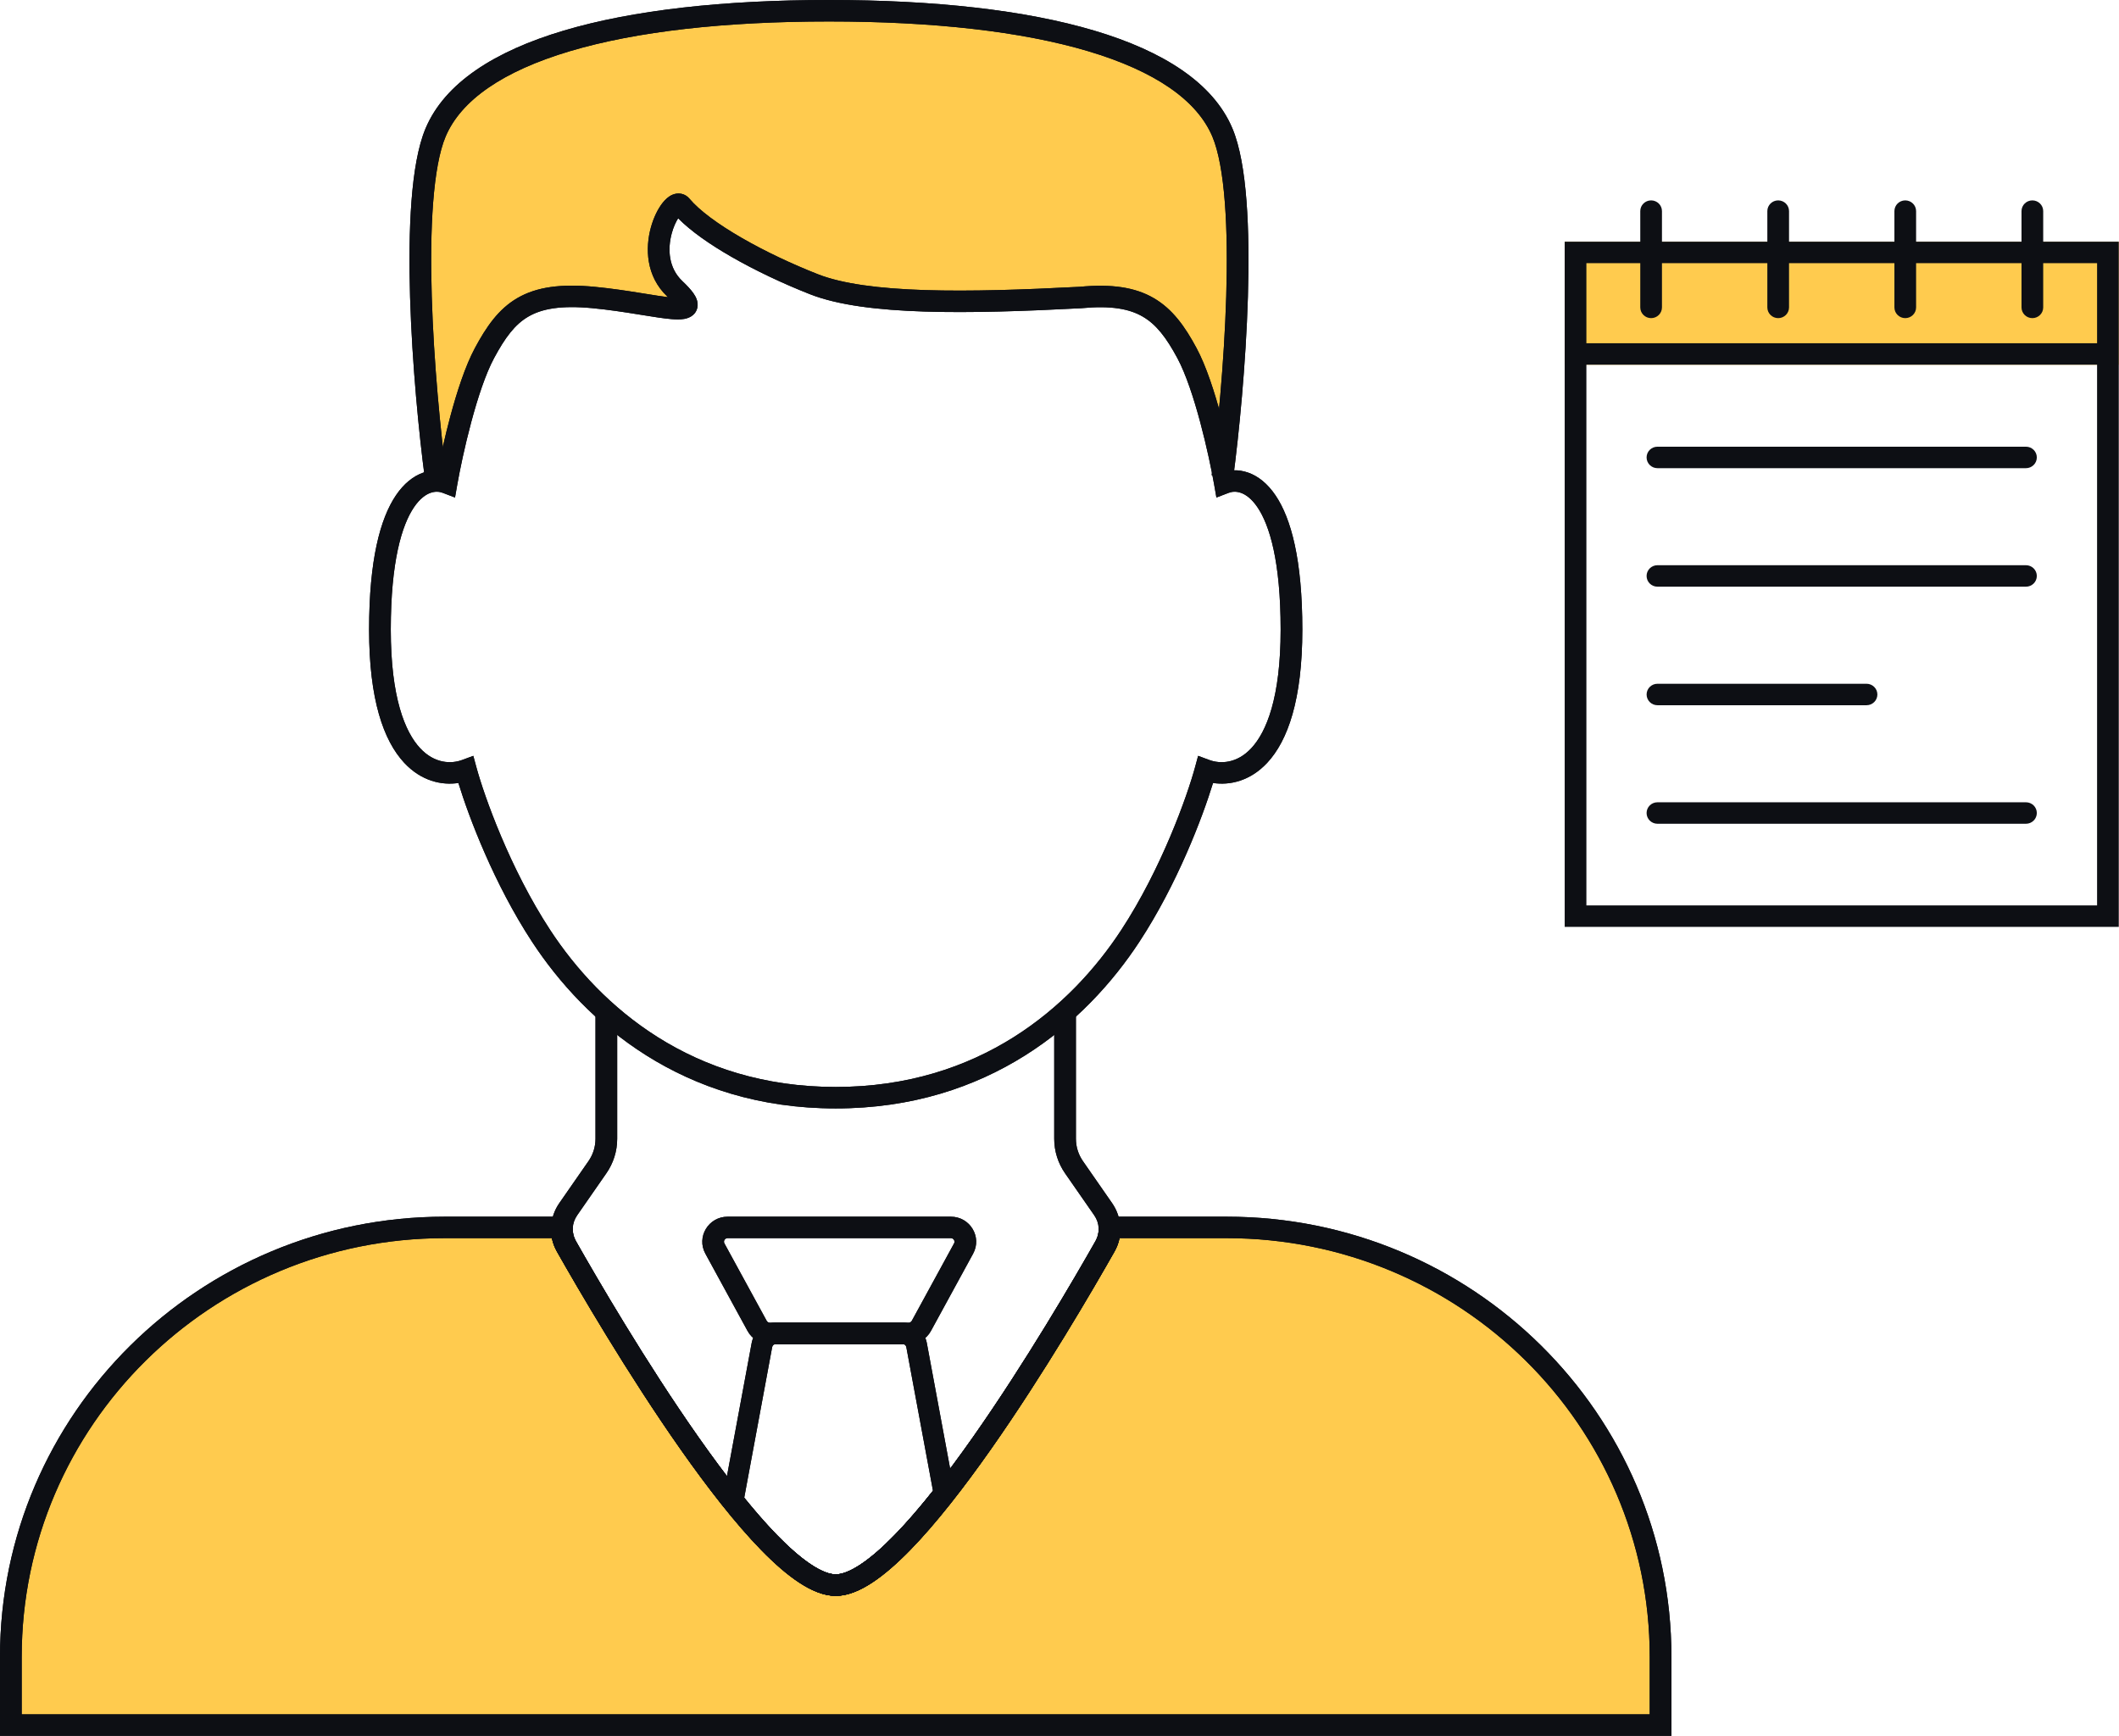 <svg width="293" height="240" viewBox="0 0 293 240" fill="none" xmlns="http://www.w3.org/2000/svg">
<path d="M114.94 1.484C86.151 1.484 65.586 6.998 60.842 18.326C57.047 27.389 59.26 53.919 60.841 65.894L61.199 63.861V65.894C61.907 61.851 63.945 52.606 66.433 47.971C69.544 42.176 72.49 39.408 81.538 40.275C84.065 40.517 86.448 40.901 88.46 41.225C93.654 42.063 96.382 42.503 92.761 39.076C87.845 34.421 92.387 26.077 93.617 27.546C96.716 31.248 104.733 35.585 112.002 38.441C119.27 41.297 133.272 41.085 148.846 40.275C157.355 39.46 160.092 42.026 163.203 47.82C165.691 52.456 168.098 61.644 168.806 65.687L168.758 64.078L169.038 65.894C170.619 53.919 172.832 27.389 169.037 18.326C164.293 6.998 143.728 1.484 114.94 1.484Z" fill="#FFCB4E"/>
<path d="M77.699 169.707C77.649 170.595 77.849 171.495 78.309 172.307C84.106 182.536 105.562 219.163 115.555 219.163C125.549 219.163 147.004 182.536 152.801 172.307C153.262 171.495 153.461 170.595 153.412 169.707H169.613C202.75 169.707 229.613 196.291 229.613 229.083V238.516H1.5V229.083C1.5 196.291 28.363 169.707 61.5 169.707H77.699Z" fill="#FFCB4E"/>
<path fill-rule="evenodd" clip-rule="evenodd" d="M94.178 26.783C94.664 26.872 95.052 27.134 95.324 27.458C96.7 29.102 99.29 31.005 102.553 32.888C105.78 34.75 109.533 36.517 113.107 37.921C116.485 39.248 121.581 39.907 127.91 40.109C134.19 40.309 141.52 40.058 149.287 39.654C153.684 39.237 156.943 39.705 159.549 41.226C162.145 42.741 163.862 45.17 165.453 48.134C166.783 50.612 167.949 54.222 168.863 57.634C169.588 60.345 170.174 63.008 170.566 65.023C171.218 65.005 171.908 65.103 172.605 65.351C173.972 65.837 175.267 66.859 176.369 68.488C178.538 71.695 180.078 77.425 180.078 87.052C180.078 96.722 178.079 102.404 175.222 105.467C172.853 108.006 170.032 108.603 167.729 108.259C166.271 113.022 162.781 122.23 157.541 130.222C150.22 141.391 136.724 153.256 115.557 153.256C94.39 153.256 80.894 141.391 73.572 130.222C68.333 122.23 64.843 113.022 63.384 108.259C61.081 108.603 58.261 108.006 55.892 105.467C53.034 102.404 51.035 96.722 51.035 87.052C51.035 77.425 52.575 71.695 54.745 68.488C55.846 66.859 57.142 65.837 58.508 65.351C59.206 65.103 59.895 65.005 60.547 65.023C60.94 63.008 61.525 60.345 62.251 57.634C63.164 54.222 64.331 50.612 65.661 48.134C67.243 45.187 68.919 42.731 71.553 41.204C74.2 39.67 77.567 39.21 82.235 39.657C84.548 39.879 86.735 40.216 88.608 40.517C88.826 40.551 89.039 40.586 89.247 40.619C90.472 40.817 91.513 40.984 92.36 41.087C92.333 41.061 92.305 41.035 92.277 41.008C89.266 38.158 89.237 34.252 89.988 31.489C90.365 30.099 90.973 28.851 91.652 28.008C91.973 27.609 92.422 27.159 92.996 26.92C93.302 26.793 93.715 26.697 94.178 26.783ZM92.885 32.26C92.286 34.465 92.444 37.059 94.35 38.863C95.002 39.48 95.525 40.039 95.877 40.542C96.054 40.794 96.224 41.082 96.335 41.398C96.446 41.713 96.532 42.153 96.4 42.637C96.101 43.735 95.061 44.016 94.62 44.094C94.085 44.189 93.459 44.172 92.857 44.123C91.775 44.035 90.348 43.805 88.774 43.551C88.561 43.517 88.345 43.482 88.128 43.447C86.263 43.148 84.157 42.824 81.946 42.612C77.565 42.193 74.935 42.684 73.069 43.766C71.19 44.855 69.838 46.681 68.31 49.527C67.151 51.685 66.055 55.015 65.151 58.395C64.254 61.745 63.577 65.024 63.229 67.007L62.917 68.792L61.21 68.138C60.761 67.966 60.174 67.913 59.523 68.145C58.873 68.376 58.056 68.929 57.238 70.139C55.567 72.609 54.035 77.617 54.035 87.052C54.035 96.445 56 101.206 58.096 103.453C60.108 105.609 62.413 105.629 63.898 105.078L65.445 104.504L65.874 106.083C66.936 110.001 70.489 120.064 76.089 128.606C83.037 139.206 95.698 150.287 115.557 150.287C135.416 150.287 148.076 139.206 155.025 128.606C160.624 120.064 164.177 110.001 165.24 106.083L165.668 104.504L167.215 105.078C168.7 105.629 171.006 105.609 173.017 103.453C175.114 101.206 177.078 96.445 177.078 87.052C177.078 77.617 175.546 72.609 173.876 70.139C173.057 68.929 172.24 68.376 171.591 68.145C170.939 67.913 170.352 67.966 169.903 68.138L168.196 68.792L167.884 67.007C167.537 65.024 166.859 61.745 165.963 58.395C165.058 55.015 163.962 51.685 162.803 49.527C161.284 46.697 159.889 44.871 158.025 43.783C156.178 42.705 153.638 42.22 149.543 42.612L149.51 42.616L149.477 42.617C141.683 43.023 134.236 43.281 127.813 43.076C121.431 42.873 115.891 42.209 112 40.681C108.306 39.229 104.416 37.399 101.042 35.453C98.151 33.785 95.537 31.973 93.769 30.18C93.457 30.666 93.122 31.386 92.885 32.26Z" fill="#0D0F14"/>
<path fill-rule="evenodd" clip-rule="evenodd" d="M94.178 26.783C94.664 26.872 95.052 27.134 95.324 27.458C96.7 29.102 99.29 31.005 102.553 32.888C105.78 34.75 109.533 36.517 113.107 37.921C116.485 39.248 121.581 39.907 127.91 40.109C134.19 40.309 141.52 40.058 149.287 39.654C153.684 39.237 156.943 39.705 159.549 41.226C162.145 42.741 163.862 45.17 165.453 48.134C166.783 50.612 167.949 54.222 168.863 57.634C169.588 60.345 170.174 63.008 170.566 65.023C171.218 65.005 171.908 65.103 172.605 65.351C173.972 65.837 175.267 66.859 176.369 68.488C178.538 71.695 180.078 77.425 180.078 87.052C180.078 96.722 178.079 102.404 175.222 105.467C172.853 108.006 170.032 108.603 167.729 108.259C166.271 113.022 162.781 122.23 157.541 130.222C150.22 141.391 136.724 153.256 115.557 153.256C94.39 153.256 80.894 141.391 73.572 130.222C68.333 122.23 64.843 113.022 63.384 108.259C61.081 108.603 58.261 108.006 55.892 105.467C53.034 102.404 51.035 96.722 51.035 87.052C51.035 77.425 52.575 71.695 54.745 68.488C55.846 66.859 57.142 65.837 58.508 65.351C59.206 65.103 59.895 65.005 60.547 65.023C60.94 63.008 61.525 60.345 62.251 57.634C63.164 54.222 64.331 50.612 65.661 48.134C67.243 45.187 68.919 42.731 71.553 41.204C74.2 39.67 77.567 39.21 82.235 39.657C84.548 39.879 86.735 40.216 88.608 40.517C88.826 40.551 89.039 40.586 89.247 40.619C90.472 40.817 91.513 40.984 92.36 41.087C92.333 41.061 92.305 41.035 92.277 41.008C89.266 38.158 89.237 34.252 89.988 31.489C90.365 30.099 90.973 28.851 91.652 28.008C91.973 27.609 92.422 27.159 92.996 26.92C93.302 26.793 93.715 26.697 94.178 26.783ZM92.885 32.26C92.286 34.465 92.444 37.059 94.35 38.863C95.002 39.48 95.525 40.039 95.877 40.542C96.054 40.794 96.224 41.082 96.335 41.398C96.446 41.713 96.532 42.153 96.4 42.637C96.101 43.735 95.061 44.016 94.62 44.094C94.085 44.189 93.459 44.172 92.857 44.123C91.775 44.035 90.348 43.805 88.774 43.551C88.561 43.517 88.345 43.482 88.128 43.447C86.263 43.148 84.157 42.824 81.946 42.612C77.565 42.193 74.935 42.684 73.069 43.766C71.19 44.855 69.838 46.681 68.31 49.527C67.151 51.685 66.055 55.015 65.151 58.395C64.254 61.745 63.577 65.024 63.229 67.007L62.917 68.792L61.21 68.138C60.761 67.966 60.174 67.913 59.523 68.145C58.873 68.376 58.056 68.929 57.238 70.139C55.567 72.609 54.035 77.617 54.035 87.052C54.035 96.445 56 101.206 58.096 103.453C60.108 105.609 62.413 105.629 63.898 105.078L65.445 104.504L65.874 106.083C66.936 110.001 70.489 120.064 76.089 128.606C83.037 139.206 95.698 150.287 115.557 150.287C135.416 150.287 148.076 139.206 155.025 128.606C160.624 120.064 164.177 110.001 165.24 106.083L165.668 104.504L167.215 105.078C168.7 105.629 171.006 105.609 173.017 103.453C175.114 101.206 177.078 96.445 177.078 87.052C177.078 77.617 175.546 72.609 173.876 70.139C173.057 68.929 172.24 68.376 171.591 68.145C170.939 67.913 170.352 67.966 169.903 68.138L168.196 68.792L167.884 67.007C167.537 65.024 166.859 61.745 165.963 58.395C165.058 55.015 163.962 51.685 162.803 49.527C161.284 46.697 159.889 44.871 158.025 43.783C156.178 42.705 153.638 42.22 149.543 42.612L149.51 42.616L149.477 42.617C141.683 43.023 134.236 43.281 127.813 43.076C121.431 42.873 115.891 42.209 112 40.681C108.306 39.229 104.416 37.399 101.042 35.453C98.151 33.785 95.537 31.973 93.769 30.18C93.457 30.666 93.122 31.386 92.885 32.26Z" fill="#0D0F14"/>
<path fill-rule="evenodd" clip-rule="evenodd" d="M77.929 4.236C87.508 1.383 100.077 0 114.627 0C129.178 0 141.746 1.383 151.325 4.236C160.838 7.068 167.759 11.461 170.41 17.755C171.46 20.248 172.049 23.802 172.355 27.785C172.663 31.805 172.692 36.401 172.552 41.062C172.273 50.384 171.313 60.061 170.513 66.088L167.539 65.701C168.329 59.752 169.277 50.176 169.554 40.974C169.692 36.372 169.661 31.888 169.363 28.01C169.063 24.096 168.499 20.935 167.641 18.897C165.521 13.863 159.716 9.835 150.461 7.079C141.271 4.342 129.025 2.969 114.627 2.969C100.229 2.969 87.984 4.342 78.793 7.079C69.537 9.835 63.733 13.863 61.613 18.897C60.755 20.935 60.191 24.096 59.891 28.01C59.593 31.888 59.562 36.372 59.7 40.974C59.976 50.176 60.925 59.752 61.715 65.701L58.741 66.088C57.94 60.061 56.981 50.384 56.701 41.062C56.562 36.401 56.59 31.805 56.899 27.785C57.205 23.802 57.794 20.248 58.844 17.755C61.495 11.461 68.415 7.068 77.929 4.236Z" fill="#0D0F14"/>
<path fill-rule="evenodd" clip-rule="evenodd" d="M77.929 4.236C87.508 1.383 100.077 0 114.627 0C129.178 0 141.746 1.383 151.325 4.236C160.838 7.068 167.759 11.461 170.41 17.755C171.46 20.248 172.049 23.802 172.355 27.785C172.663 31.805 172.692 36.401 172.552 41.062C172.273 50.384 171.313 60.061 170.513 66.088L167.539 65.701C168.329 59.752 169.277 50.176 169.554 40.974C169.692 36.372 169.661 31.888 169.363 28.01C169.063 24.096 168.499 20.935 167.641 18.897C165.521 13.863 159.716 9.835 150.461 7.079C141.271 4.342 129.025 2.969 114.627 2.969C100.229 2.969 87.984 4.342 78.793 7.079C69.537 9.835 63.733 13.863 61.613 18.897C60.755 20.935 60.191 24.096 59.891 28.01C59.593 31.888 59.562 36.372 59.7 40.974C59.976 50.176 60.925 59.752 61.715 65.701L58.741 66.088C57.94 60.061 56.981 50.384 56.701 41.062C56.562 36.401 56.59 31.805 56.899 27.785C57.205 23.802 57.794 20.248 58.844 17.755C61.495 11.461 68.415 7.068 77.929 4.236Z" fill="#0D0F14"/>
<path fill-rule="evenodd" clip-rule="evenodd" d="M85.341 140.492V157.455C85.341 159.157 84.819 160.819 83.844 162.221L79.812 168.025C79.059 169.107 78.988 170.467 79.618 171.579C82.509 176.681 89.294 188.345 96.59 198.721C100.242 203.914 103.988 208.738 107.414 212.247C109.128 214.003 110.724 215.391 112.153 216.331C113.61 217.288 114.74 217.677 115.555 217.677C116.371 217.677 117.5 217.288 118.957 216.331C120.387 215.391 121.983 214.003 123.697 212.247C127.122 208.738 130.869 203.914 134.521 198.721C141.816 188.345 148.601 176.681 151.493 171.579C152.123 170.467 152.051 169.107 151.299 168.025L147.266 162.221C146.292 160.819 145.77 159.157 145.77 157.455V140.492H148.77V157.455C148.77 158.556 149.108 159.632 149.738 160.539L153.771 166.343C155.149 168.325 155.318 170.899 154.109 173.032C151.204 178.158 144.363 189.922 136.983 200.417C133.297 205.659 129.444 210.632 125.855 214.31C124.061 216.147 122.296 217.7 120.617 218.804C118.965 219.889 117.238 220.646 115.555 220.646C113.872 220.646 112.145 219.889 110.494 218.804C108.814 217.7 107.049 216.147 105.256 214.31C101.667 210.632 97.813 205.659 94.127 200.417C86.748 189.922 79.907 178.158 77.001 173.032C75.793 170.899 75.962 168.325 77.34 166.343L81.373 160.539C82.003 159.632 82.341 158.556 82.341 157.455V140.492H85.341Z" fill="#0D0F14"/>
<path fill-rule="evenodd" clip-rule="evenodd" d="M85.341 140.492V157.455C85.341 159.157 84.819 160.819 83.844 162.221L79.812 168.025C79.059 169.107 78.988 170.467 79.618 171.579C82.509 176.681 89.294 188.345 96.59 198.721C100.242 203.914 103.988 208.738 107.414 212.247C109.128 214.003 110.724 215.391 112.153 216.331C113.61 217.288 114.74 217.677 115.555 217.677C116.371 217.677 117.5 217.288 118.957 216.331C120.387 215.391 121.983 214.003 123.697 212.247C127.122 208.738 130.869 203.914 134.521 198.721C141.816 188.345 148.601 176.681 151.493 171.579C152.123 170.467 152.051 169.107 151.299 168.025L147.266 162.221C146.292 160.819 145.77 159.157 145.77 157.455V140.492H148.77V157.455C148.77 158.556 149.108 159.632 149.738 160.539L153.771 166.343C155.149 168.325 155.318 170.899 154.109 173.032C151.204 178.158 144.363 189.922 136.983 200.417C133.297 205.659 129.444 210.632 125.855 214.31C124.061 216.147 122.296 217.7 120.617 218.804C118.965 219.889 117.238 220.646 115.555 220.646C113.872 220.646 112.145 219.889 110.494 218.804C108.814 217.7 107.049 216.147 105.256 214.31C101.667 210.632 97.813 205.659 94.127 200.417C86.748 189.922 79.907 178.158 77.001 173.032C75.793 170.899 75.962 168.325 77.34 166.343L81.373 160.539C82.003 159.632 82.341 158.556 82.341 157.455V140.492H85.341Z" fill="#0D0F14"/>
<path fill-rule="evenodd" clip-rule="evenodd" d="M61.5 171.191C29.191 171.191 3 197.111 3 229.083V237.031H228.113V229.083C228.113 197.111 201.922 171.191 169.613 171.191H154.798C154.67 171.826 154.441 172.448 154.109 173.034C151.204 178.16 144.363 189.924 136.983 200.419C133.297 205.661 129.444 210.634 125.855 214.312C124.061 216.149 122.296 217.702 120.617 218.806C118.965 219.891 117.238 220.648 115.555 220.648C113.872 220.648 112.145 219.891 110.494 218.806C108.814 217.702 107.049 216.149 105.256 214.312C101.666 210.634 97.813 205.661 94.127 200.419C86.748 189.924 79.906 178.16 77.001 173.034C76.669 172.448 76.44 171.826 76.313 171.191H61.5ZM0 229.083C0 195.471 27.535 168.223 61.5 168.223H79.284L79.197 169.789C79.162 170.401 79.299 171.019 79.618 171.581C82.509 176.683 89.294 188.347 96.59 198.723C100.241 203.916 103.988 208.739 107.414 212.249C109.128 214.005 110.724 215.393 112.153 216.333C113.61 217.29 114.74 217.679 115.555 217.679C116.371 217.679 117.5 217.29 118.957 216.333C120.387 215.393 121.983 214.005 123.697 212.249C127.122 208.739 130.869 203.916 134.521 198.723C141.816 188.347 148.601 176.683 151.493 171.581C151.811 171.019 151.948 170.401 151.914 169.789L151.827 168.223H169.613C203.579 168.223 231.113 195.471 231.113 229.083V240H0V229.083Z" fill="#0D0F14"/>
<path fill-rule="evenodd" clip-rule="evenodd" d="M61.5 171.191C29.191 171.191 3 197.111 3 229.083V237.031H228.113V229.083C228.113 197.111 201.922 171.191 169.613 171.191H154.798C154.67 171.826 154.441 172.448 154.109 173.034C151.204 178.16 144.363 189.924 136.983 200.419C133.297 205.661 129.444 210.634 125.855 214.312C124.061 216.149 122.296 217.702 120.617 218.806C118.965 219.891 117.238 220.648 115.555 220.648C113.872 220.648 112.145 219.891 110.494 218.806C108.814 217.702 107.049 216.149 105.256 214.312C101.666 210.634 97.813 205.661 94.127 200.419C86.748 189.924 79.906 178.16 77.001 173.034C76.669 172.448 76.44 171.826 76.313 171.191H61.5ZM0 229.083C0 195.471 27.535 168.223 61.5 168.223H79.284L79.197 169.789C79.162 170.401 79.299 171.019 79.618 171.581C82.509 176.683 89.294 188.347 96.59 198.723C100.241 203.916 103.988 208.739 107.414 212.249C109.128 214.005 110.724 215.393 112.153 216.333C113.61 217.29 114.74 217.679 115.555 217.679C116.371 217.679 117.5 217.29 118.957 216.333C120.387 215.393 121.983 214.005 123.697 212.249C127.122 208.739 130.869 203.916 134.521 198.723C141.816 188.347 148.601 176.683 151.493 171.581C151.811 171.019 151.948 170.401 151.914 169.789L151.827 168.223H169.613C203.579 168.223 231.113 195.471 231.113 229.083V240H0V229.083Z" fill="#0D0F14"/>
<path fill-rule="evenodd" clip-rule="evenodd" d="M97.531 173.332C96.271 171.025 97.96 168.223 100.61 168.223H131.478C134.128 168.223 135.817 171.025 134.557 173.332L128.718 184.03C128.107 185.15 126.924 185.848 125.638 185.848H106.45C105.164 185.848 103.981 185.15 103.37 184.03L97.531 173.332ZM100.61 171.191C100.232 171.191 99.99 171.592 100.17 171.921L106.01 182.619C106.097 182.779 106.266 182.879 106.45 182.879H125.638C125.822 182.879 125.991 182.779 126.078 182.619L131.918 171.921C132.097 171.592 131.856 171.191 131.478 171.191H100.61Z" fill="#0D0F14"/>
<path fill-rule="evenodd" clip-rule="evenodd" d="M97.531 173.332C96.271 171.025 97.96 168.223 100.61 168.223H131.478C134.128 168.223 135.817 171.025 134.557 173.332L128.718 184.03C128.107 185.15 126.924 185.848 125.638 185.848H106.45C105.164 185.848 103.981 185.15 103.37 184.03L97.531 173.332ZM100.61 171.191C100.232 171.191 99.99 171.592 100.17 171.921L106.01 182.619C106.097 182.779 106.266 182.879 106.45 182.879H125.638C125.822 182.879 125.991 182.779 126.078 182.619L131.918 171.921C132.097 171.592 131.856 171.191 131.478 171.191H100.61Z" fill="#0D0F14"/>
<path fill-rule="evenodd" clip-rule="evenodd" d="M103.933 185.694C104.236 184.061 105.627 182.879 107.246 182.879H124.843C126.462 182.879 127.853 184.061 128.156 185.694L132.092 206.903L131.673 207.437C128.829 211.068 125.973 214.312 123.314 216.661C121.983 217.836 120.67 218.816 119.403 219.509C118.146 220.196 116.848 220.648 115.573 220.648C113.204 220.648 110.647 219.082 108.194 216.976C105.668 214.808 102.958 211.805 100.246 208.415L99.816 207.878L103.933 185.694ZM107.246 185.848C107.014 185.848 106.816 186.017 106.772 186.25L102.91 207.065C105.419 210.162 107.845 212.808 110.047 214.698C112.447 216.758 114.309 217.679 115.573 217.679C116.2 217.679 117.019 217.449 118.045 216.888C119.061 216.333 120.196 215.499 121.429 214.41C123.772 212.34 126.352 209.453 129.002 206.108L125.317 186.25C125.273 186.017 125.075 185.848 124.843 185.848H107.246Z" fill="#0D0F14"/>
<path fill-rule="evenodd" clip-rule="evenodd" d="M103.933 185.694C104.236 184.061 105.627 182.879 107.246 182.879H124.843C126.462 182.879 127.853 184.061 128.156 185.694L132.092 206.903L131.673 207.437C128.829 211.068 125.973 214.312 123.314 216.661C121.983 217.836 120.67 218.816 119.403 219.509C118.146 220.196 116.848 220.648 115.573 220.648C113.204 220.648 110.647 219.082 108.194 216.976C105.668 214.808 102.958 211.805 100.246 208.415L99.816 207.878L103.933 185.694ZM107.246 185.848C107.014 185.848 106.816 186.017 106.772 186.25L102.91 207.065C105.419 210.162 107.845 212.808 110.047 214.698C112.447 216.758 114.309 217.679 115.573 217.679C116.2 217.679 117.019 217.449 118.045 216.888C119.061 216.333 120.196 215.499 121.429 214.41C123.772 212.34 126.352 209.453 129.002 206.108L125.317 186.25C125.273 186.017 125.075 185.848 124.843 185.848H107.246Z" fill="#0D0F14"/>
<path d="M216.352 33.422H292.966V50.431H216.352V33.422Z" fill="#FFCB4E"/>
<path fill-rule="evenodd" clip-rule="evenodd" d="M281.637 63.246C281.637 64.066 280.965 64.731 280.137 64.731H229.179C228.35 64.731 227.679 64.066 227.679 63.246C227.679 62.426 228.35 61.762 229.179 61.762H280.137C280.965 61.762 281.637 62.426 281.637 63.246Z" fill="#0D0F14"/>
<path fill-rule="evenodd" clip-rule="evenodd" d="M281.637 79.633C281.637 80.453 280.965 81.117 280.137 81.117H229.179C228.35 81.117 227.679 80.453 227.679 79.633C227.679 78.813 228.35 78.148 229.179 78.148H280.137C280.965 78.148 281.637 78.813 281.637 79.633Z" fill="#0D0F14"/>
<path fill-rule="evenodd" clip-rule="evenodd" d="M259.59 96.023C259.59 96.843 258.918 97.508 258.09 97.508H229.181C228.353 97.508 227.681 96.843 227.681 96.023C227.681 95.204 228.353 94.539 229.181 94.539H258.09C258.918 94.539 259.59 95.204 259.59 96.023Z" fill="#0D0F14"/>
<path fill-rule="evenodd" clip-rule="evenodd" d="M281.637 112.41C281.637 113.23 280.965 113.895 280.137 113.895H229.179C228.35 113.895 227.679 113.23 227.679 112.41C227.679 111.59 228.35 110.926 229.179 110.926H280.137C280.965 110.926 281.637 111.59 281.637 112.41Z" fill="#0D0F14"/>
<path fill-rule="evenodd" clip-rule="evenodd" d="M228.305 27.707C229.133 27.707 229.805 28.372 229.805 29.191V33.421H244.375V29.191C244.375 28.372 245.047 27.707 245.875 27.707C246.703 27.707 247.375 28.372 247.375 29.191V33.421H261.945V29.191C261.945 28.372 262.617 27.707 263.445 27.707C264.274 27.707 264.945 28.372 264.945 29.191V33.421H279.52V29.191C279.52 28.372 280.191 27.707 281.02 27.707C281.848 27.707 282.52 28.372 282.52 29.191V33.421H292.969V128.152H216.355V33.421H226.805V29.191C226.805 28.372 227.476 27.707 228.305 27.707ZM279.52 36.39V42.501C279.52 43.321 280.191 43.986 281.02 43.986C281.848 43.986 282.52 43.321 282.52 42.501V36.39H289.969V47.462H219.355V36.39H226.805V42.501C226.805 43.321 227.476 43.986 228.305 43.986C229.133 43.986 229.805 43.321 229.805 42.501V36.39H244.375V42.501C244.375 43.321 245.047 43.986 245.875 43.986C246.703 43.986 247.375 43.321 247.375 42.501V36.39H261.945V42.501C261.945 43.321 262.617 43.986 263.445 43.986C264.274 43.986 264.945 43.321 264.945 42.501V36.39H279.52ZM289.969 50.43H219.355V125.183H289.969V50.43Z" fill="#0D0F14"/>
</svg>
